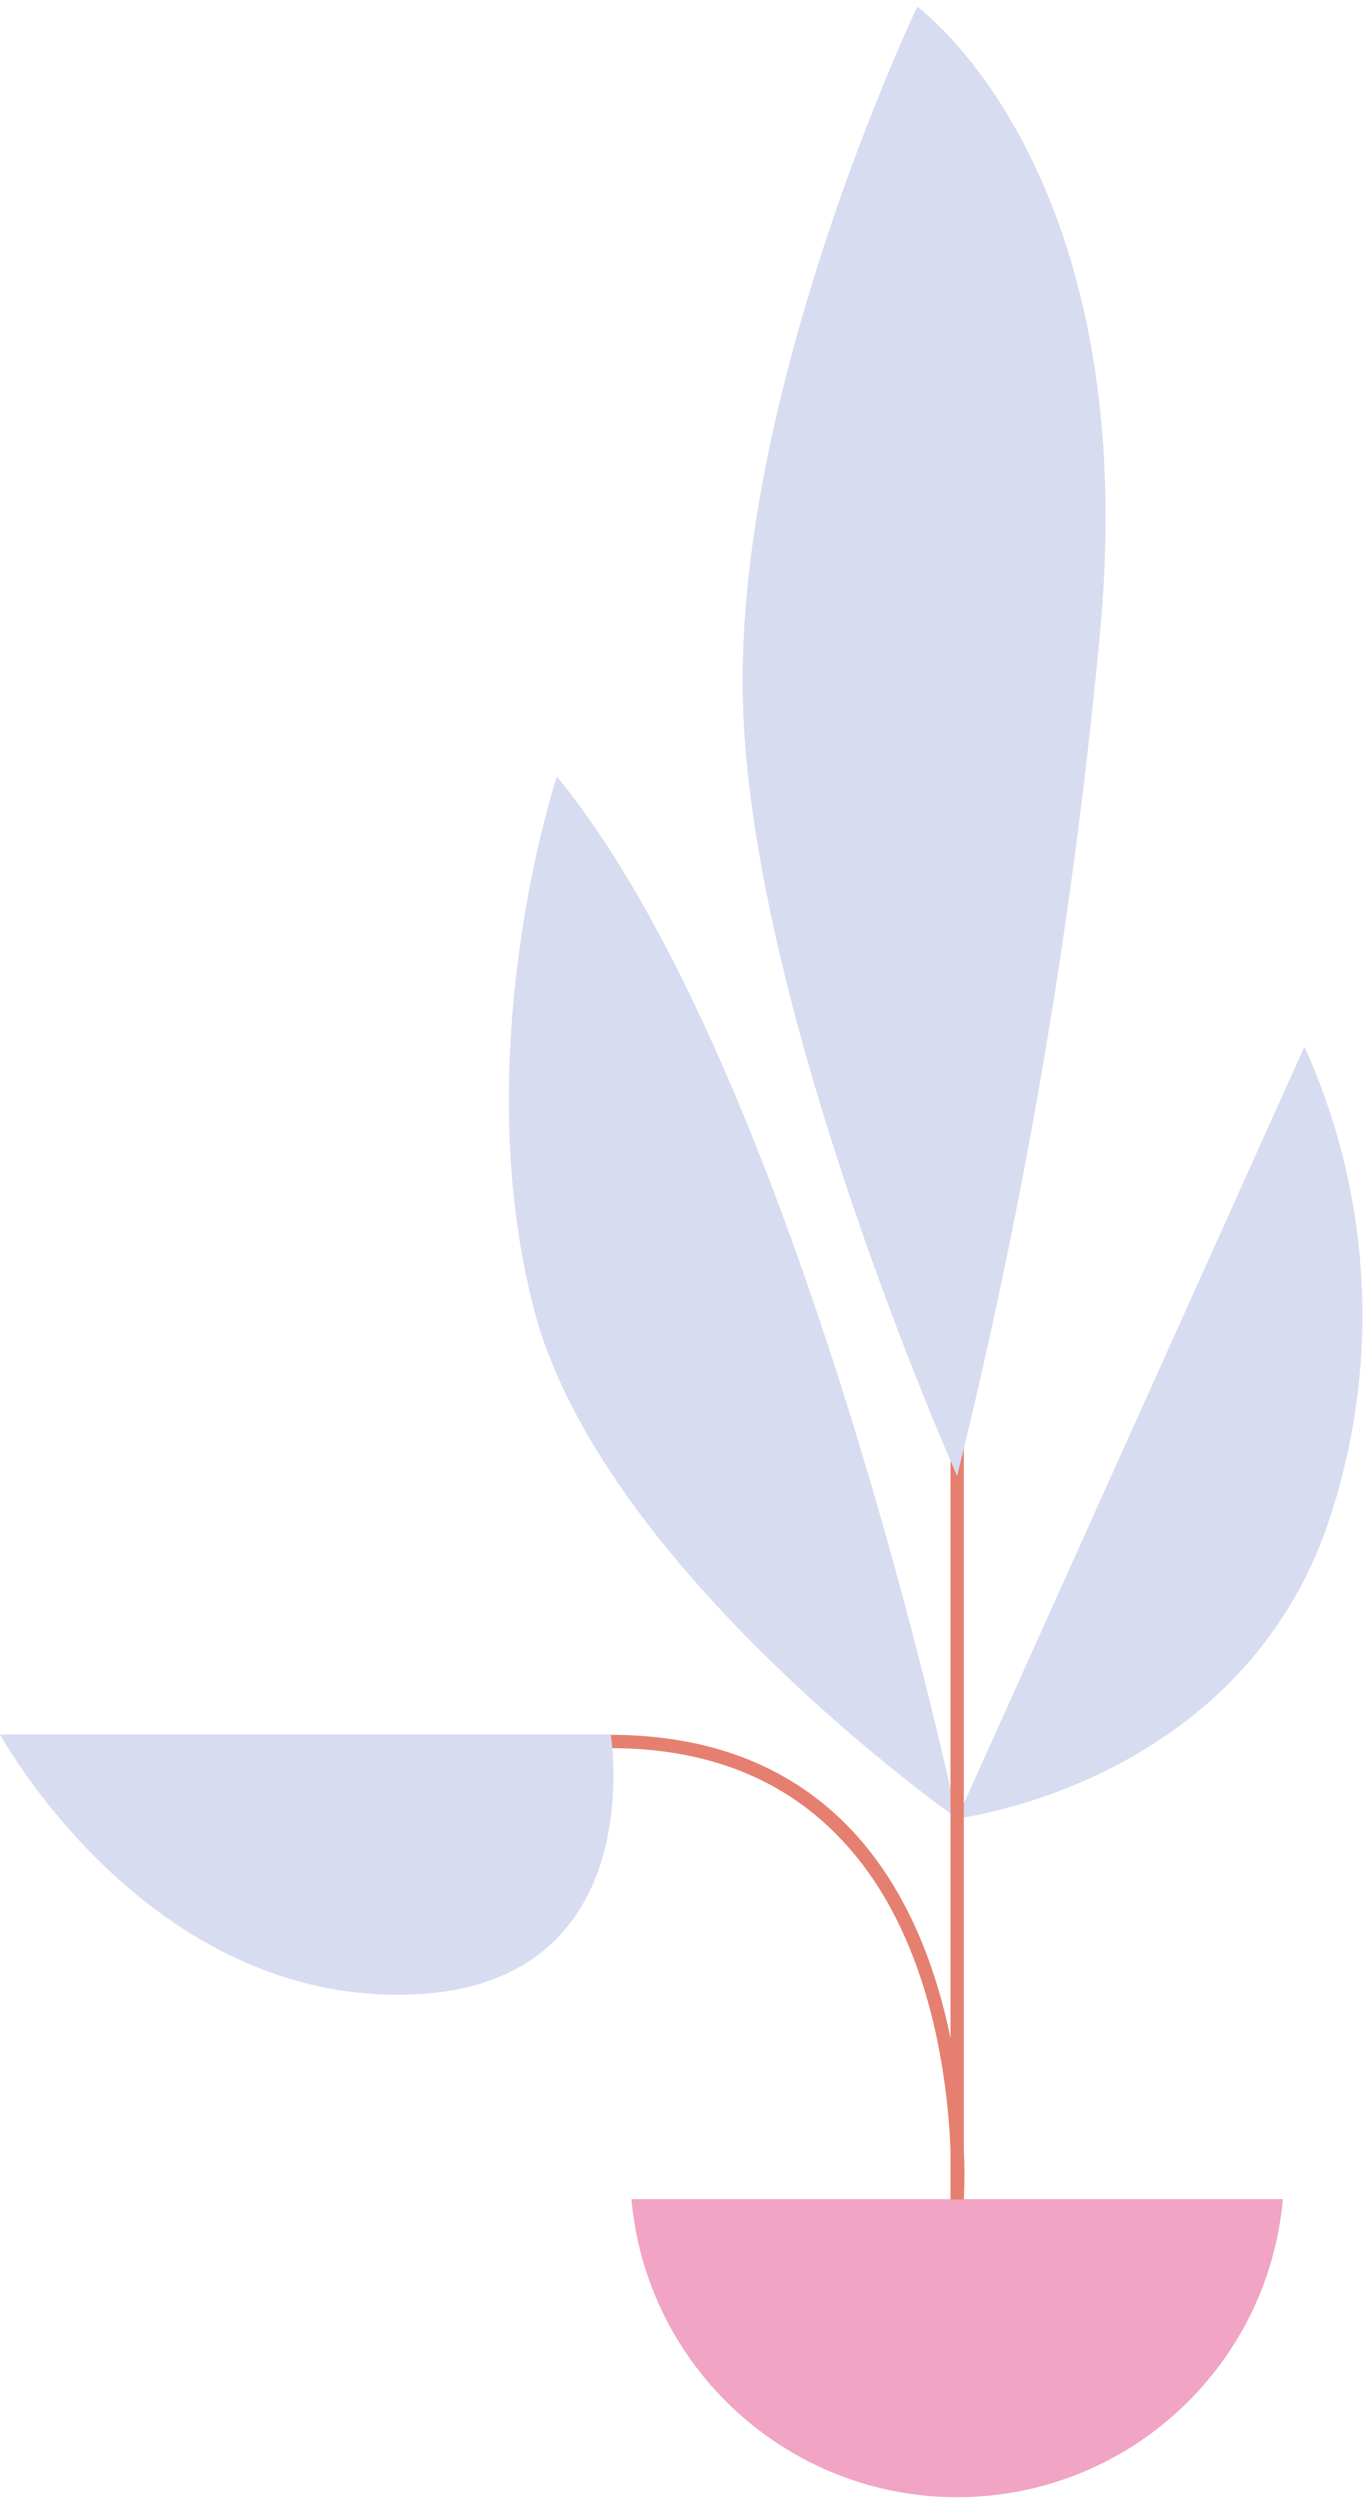<?xml version="1.0" encoding="UTF-8"?>
<svg width="101px" height="185px" viewBox="0 0 101 185" version="1.1" xmlns="http://www.w3.org/2000/svg" xmlns:xlink="http://www.w3.org/1999/xlink">
    <title>Ilustrações / canais de venda / 02</title>
    <g id="novo-layout" stroke="none" stroke-width="1" fill="none" fill-rule="evenodd">
        <g id="novo-layout-" transform="translate(-1023, -5379)" fill-rule="nonzero">
            <g id="bloco-8" transform="translate(104, 5359)">
                <g id="02" transform="translate(919, 20.5)">
                    <path d="M94.994,162.229 C93.875,174.716 83.412,184.284 70.875,184.284 C58.339,184.284 47.875,174.716 46.756,162.229 L94.994,162.229 Z" id="Path" fill="#F1A4C4"></path>
                    <path d="M70.871,134.056 C70.871,134.056 91.644,131.617 98.317,112.289 C102.258,100.72 101.639,88.083 96.587,76.954 L70.871,134.056 Z" id="Path" fill="#D7DCF0"></path>
                    <path d="M41.234,56.963 C41.234,56.963 34.561,76.982 39.503,96.255 C44.446,115.528 70.871,134.056 70.871,134.056 C70.871,134.056 59.274,78.961 41.234,56.963 Z" id="Path" fill="#D7DCF0"></path>
                    <path d="M71.368,162.257 L70.383,162.257 L70.383,158.575 C70.153,153.053 68.837,142.616 62.421,135.75 C58.188,131.166 52.398,128.856 45.192,128.856 L45.192,127.871 C52.684,127.871 58.721,130.273 63.139,135.004 C67.244,139.403 69.334,145.193 70.383,150.31 L70.383,106.389 L71.368,106.389 L71.368,158.548 C71.431,159.783 71.431,161.021 71.368,162.257 Z" id="Path" fill="#E58070"></path>
                    <path d="M45.219,127.834 C45.219,127.834 48.431,147.107 29.453,147.107 C10.474,147.107 0,127.834 0,127.834 L45.219,127.834 Z" id="Path" fill="#D7DCF0"></path>
                    <path d="M70.871,108.717 C75.998,88.012 79.555,66.948 81.51,45.707 C84.474,11.864 67.916,0 67.916,0 C67.916,0 54.11,28.91 55.031,52.131 C55.951,75.353 70.871,108.717 70.871,108.717 Z" id="Path" fill="#D7DCF0"></path>
                </g>
            </g>
        </g>
    </g>
</svg>